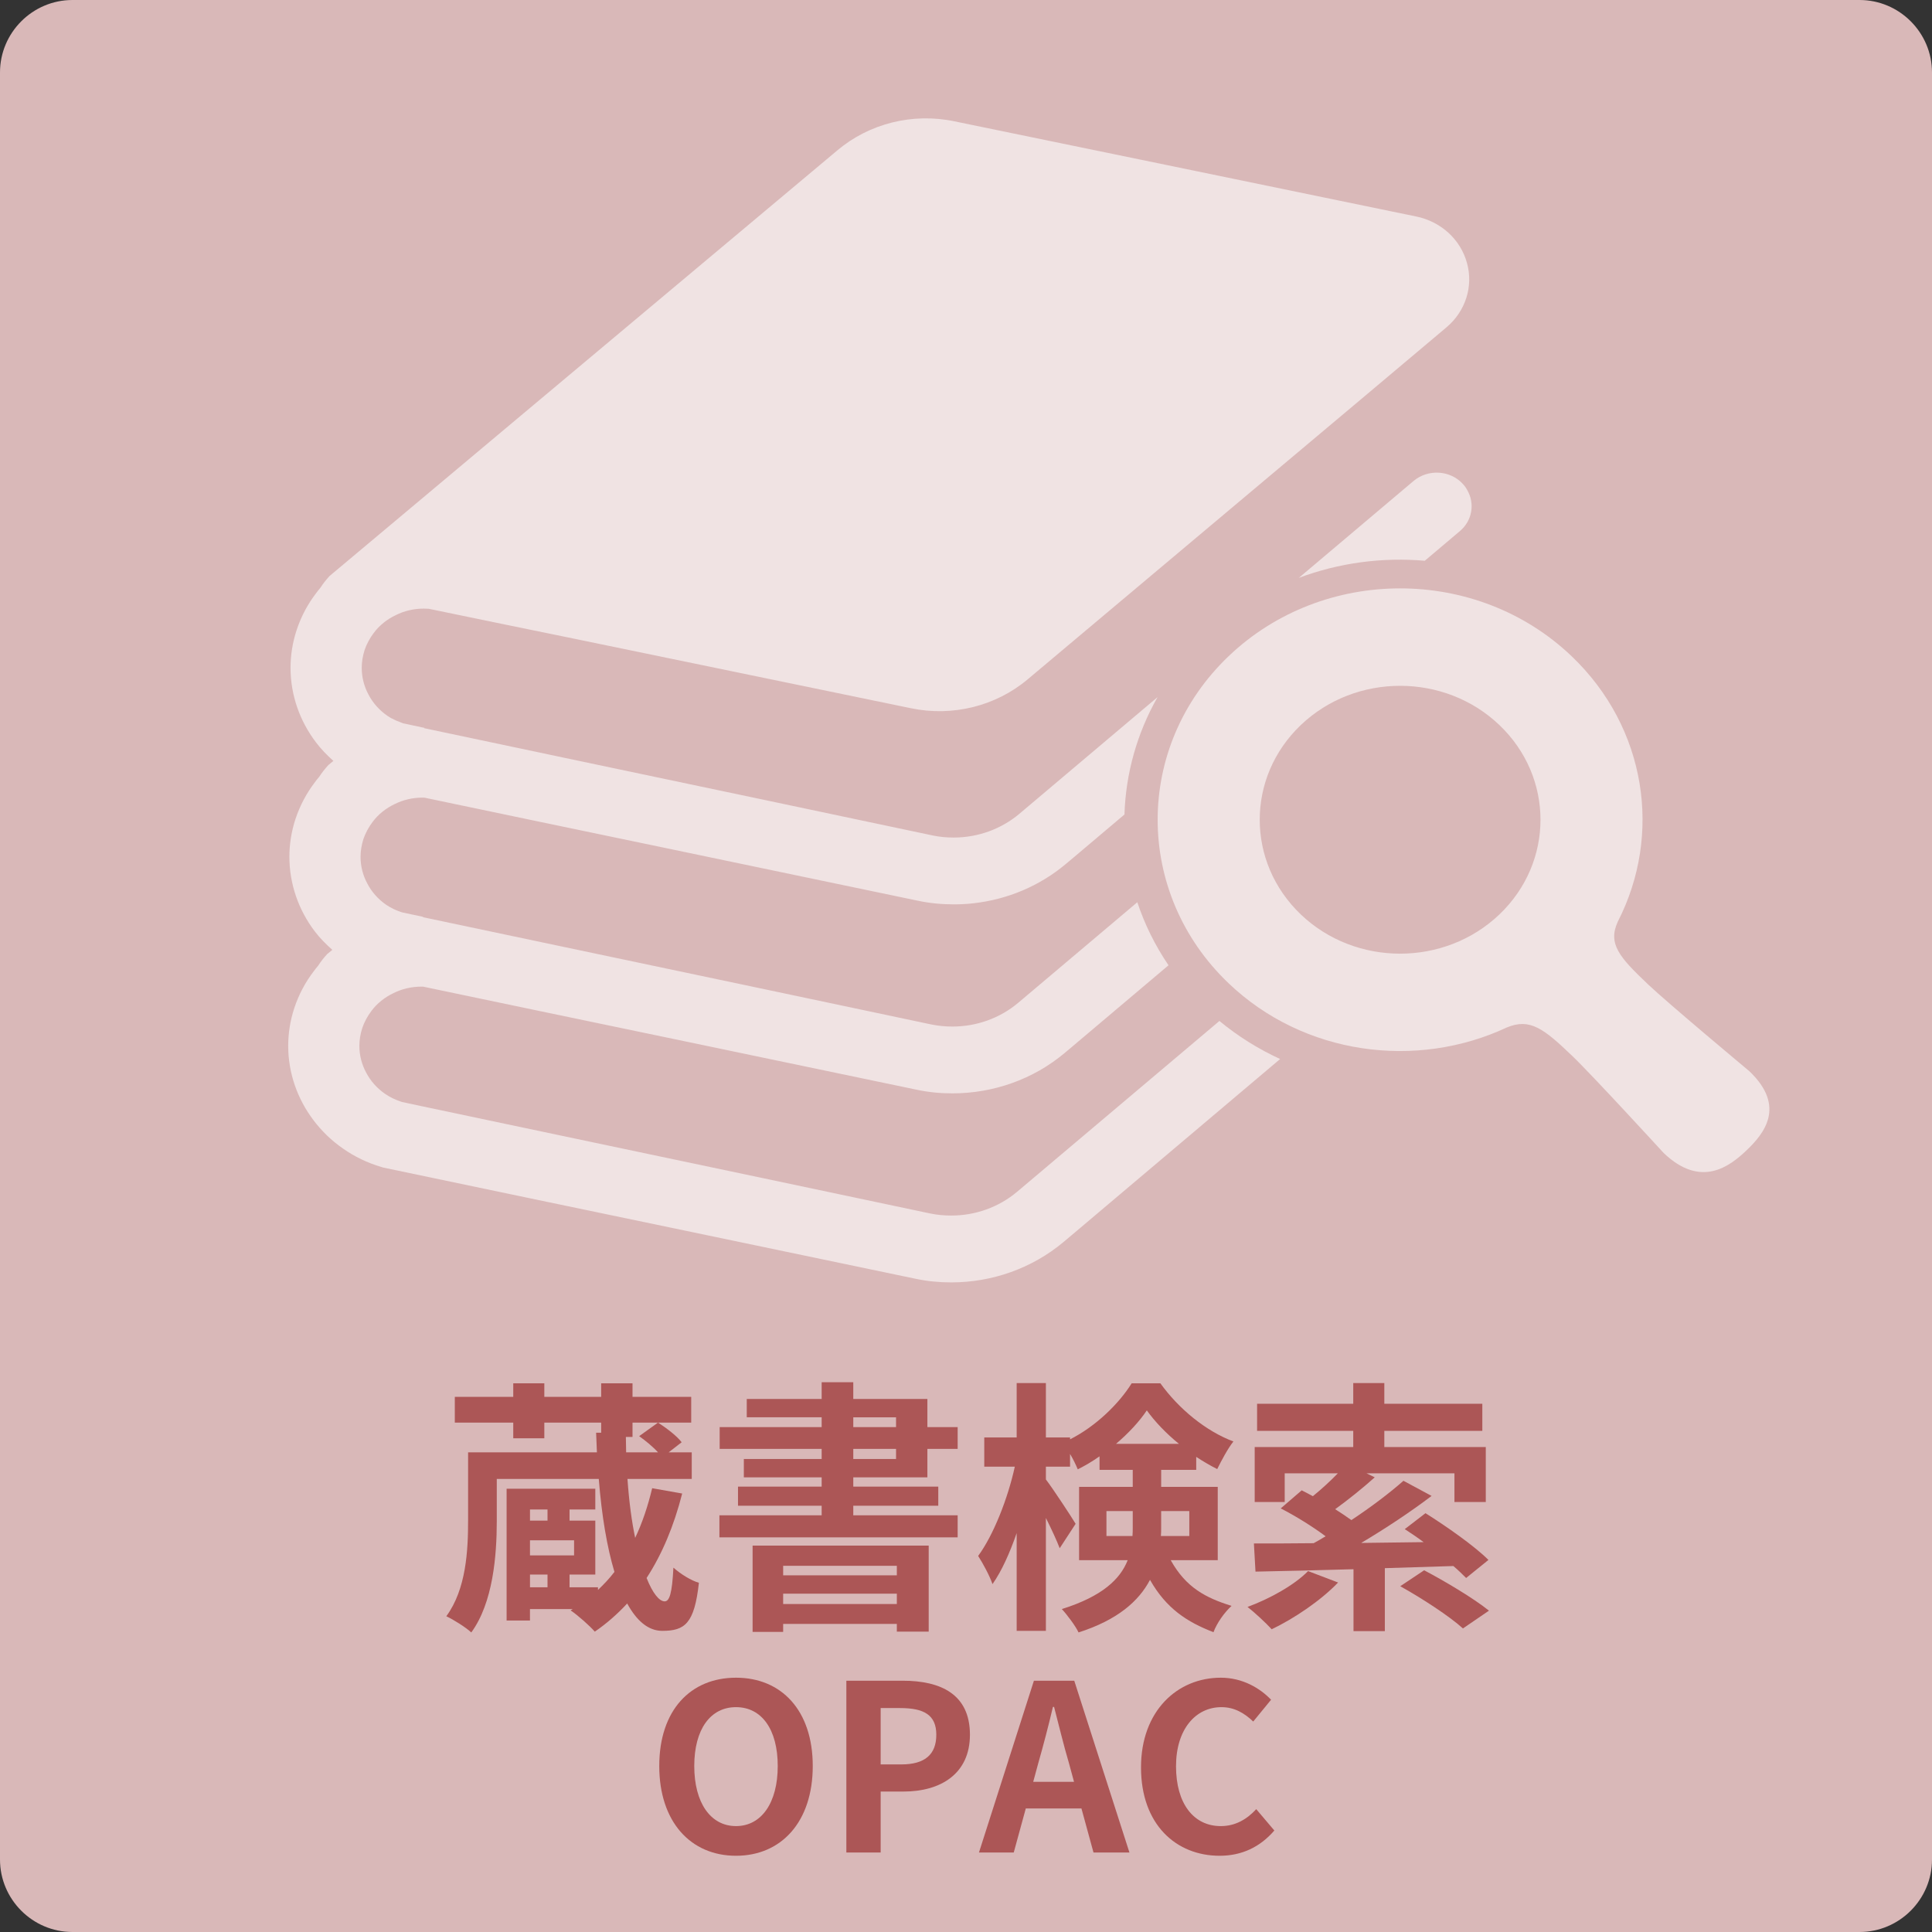 <?xml version="1.0" encoding="utf-8"?>
<!-- Generator: Adobe Illustrator 27.6.1, SVG Export Plug-In . SVG Version: 6.00 Build 0)  -->
<svg version="1.1" xmlns="http://www.w3.org/2000/svg" xmlns:xlink="http://www.w3.org/1999/xlink" x="0px" y="0px"
	 viewBox="0 0 400 400" style="enable-background:new 0 0 400 400;" xml:space="preserve">
<rect x="0" y="0" width="400" height="400" fill="#333333" stroke="none"/>
<style type="text/css">
	.st0{fill:#ADD1B1;}
	.st1{fill:#80B4CE;}
	.st2{fill:#D9B8B8;}
	.st3{fill:#F7CD7B;}
	.st4{opacity:0.6;}
	.st5{fill:#FFFFFF;}
	.st6{fill:none;}
	.st7{opacity:0.6;fill:#FFFFFF;}
	.st8{fill:#ADA4C0;}
	.st9{fill:#FF5959;}
	.st10{fill:#265A88;}
	.st11{opacity:0.57;fill:#FFFFFF;}
	.st12{opacity:0.8;}
	.st13{opacity:0.55;}
	.st14{fill:none;stroke:#FFFFFF;stroke-width:16.967;stroke-linecap:round;stroke-linejoin:round;}
	.st15{fill:#A9D38A;}
	
		.st16{opacity:0.55;fill:#FFFFFF;stroke:#FFFFFF;stroke-width:9.636;stroke-linecap:round;stroke-linejoin:round;stroke-miterlimit:10;}
	.st17{fill:none;stroke:#FFFFFF;stroke-width:19.271;stroke-linecap:round;stroke-linejoin:round;}
	.st18{opacity:0.83;}
	.st19{opacity:0.5;fill:#FFFFFF;}
	.st20{fill:#48732E;}
	.st21{fill:#A87E4B;}
	.st22{fill:#2E3F73;}
	.st23{fill:#E8E8E8;}
	.st24{fill:#AC5656;}
	
		.st25{opacity:0.55;fill:#FFFFFF;stroke:#FFFFFF;stroke-width:8.483;stroke-linecap:round;stroke-linejoin:round;stroke-miterlimit:10;}
	.st26{fill:#5E5E5E;}
</style>
<g id="背景_x30FB_イラスト">
	<g>
		<path class="st2" d="M400,385c0,8.25-6.75,15-15,15H15c-8.25,0-15-6.75-15-15V15C0,6.75,6.75,0,15,0h370c8.25,0,15,6.75,15,15V385
			z"/>
	</g>
	<g class="st4">
		<path class="st6" d="M220.639,178.907c-5.419,4.542-12.048,7.314-19.023,8.101c-1.38,0.169-2.763,0.232-4.178,0.232
			c-2.482,0-4.964-0.232-7.423-0.757l-50.464-10.539l-29.067-6.06l-22.669-4.744h-0.324c-2.035,0-4.039,0.46-5.8,1.35
			c-1.796,0.857-3.38,2.107-4.551,3.692c-0.794,1.052-1.453,2.236-1.904,3.556c-0.378,1.217-0.586,2.471-0.586,3.652
			c0,1.949,0.482,3.858,1.418,5.571c0.894,1.71,2.204,3.196,3.865,4.35c0.96,0.654,2.07,1.188,3.28,1.581l4.178,0.886l0.201,0.037
			v0.088l0.038,0.007l29.167,6.156l41.6,8.763l34.447,7.281c1.449,0.294,2.898,0.427,4.355,0.427c4.972,0,9.801-1.714,13.597-4.906
			l24.673-20.831c-1.964-5.893-2.852-12.037-2.661-18.161l-10.443,8.823L220.639,178.907z"/>
		<path class="st6" d="M241.933,199.851l-19.813,16.738l-1.723,1.449c-6.494,5.435-14.745,8.333-23.197,8.333
			c-2.49,0-4.976-0.228-7.423-0.757l-50.472-10.539l-29.067-6.06l-22.654-4.74h-0.332c-2.043,0-4.039,0.46-5.804,1.353
			c-1.792,0.853-3.384,2.103-4.555,3.688c-0.794,1.048-1.449,2.236-1.9,3.556c-0.381,1.221-0.59,2.468-0.59,3.655
			c0,1.945,0.489,3.854,1.418,5.564c0.894,1.714,2.212,3.196,3.865,4.354c1.037,0.721,2.209,1.28,3.526,1.706l4.178,0.894
			l29.167,6.156l41.596,8.763l34.451,7.277c1.449,0.298,2.898,0.427,4.347,0.427c4.972,0,9.804-1.71,13.605-4.902l41.911-35.39
			c-1.023-0.847-2.032-1.718-3.005-2.646C246.576,205.974,244.071,202.993,241.933,199.851z"/>
		<path class="st5" d="M210.557,246.765c-3.8,3.192-8.633,4.902-13.605,4.902c-1.449,0-2.898-0.129-4.347-0.427l-34.451-7.277
			l-41.596-8.763l-29.167-6.156l-4.178-0.894c-1.318-0.427-2.49-0.986-3.526-1.706c-1.653-1.158-2.971-2.64-3.865-4.354
			c-0.929-1.71-1.418-3.619-1.418-5.564c0-1.188,0.208-2.434,0.59-3.655c0.451-1.32,1.106-2.508,1.9-3.556
			c1.172-1.585,2.763-2.835,4.555-3.688c1.765-0.894,3.761-1.353,5.804-1.353h0.332l22.654,4.74l29.067,6.06l50.472,10.539
			c2.447,0.53,4.933,0.757,7.423,0.757c8.452,0,16.703-2.898,23.197-8.333l1.723-1.449l19.813-16.738
			c-2.799-4.112-4.948-8.505-6.464-13.051l-24.673,20.831c-3.796,3.192-8.625,4.906-13.597,4.906c-1.457,0-2.906-0.132-4.355-0.427
			l-34.447-7.281l-41.6-8.763l-29.167-6.156l-0.038-0.007v-0.088l-0.201-0.037l-4.178-0.886c-1.21-0.393-2.32-0.927-3.28-1.581
			c-1.661-1.155-2.971-2.64-3.865-4.35c-0.937-1.714-1.418-3.622-1.418-5.571c0-1.18,0.208-2.434,0.586-3.652
			c0.451-1.32,1.11-2.504,1.904-3.556c1.172-1.585,2.756-2.835,4.551-3.692c1.761-0.89,3.765-1.35,5.8-1.35h0.324l22.669,4.744
			l29.067,6.06l50.464,10.539c2.459,0.526,4.941,0.757,7.423,0.757c1.414,0,2.798-0.062,4.178-0.232
			c6.976-0.787,13.605-3.56,19.023-8.101l1.727-1.445l10.443-8.823c0.262-8.392,2.545-16.732,6.855-24.308l-28.62,24.165
			c-3.8,3.199-8.633,4.913-13.605,4.913c-1.449,0-2.898-0.132-4.347-0.434l-34.451-7.278l-41.596-8.759l-29.175-6.163l-0.031-0.004
			v-0.092l-0.208-0.033l-4.178-0.886c-0.208-0.07-0.385-0.165-0.586-0.239c-0.505-0.202-1.017-0.379-1.488-0.654
			c-0.409-0.166-0.825-0.427-1.206-0.691c-1.653-1.151-2.967-2.633-3.865-4.347c-0.929-1.714-1.414-3.626-1.414-5.567
			c0-1.184,0.208-2.438,0.586-3.655c0.451-1.317,1.106-2.504,1.9-3.556c1.171-1.581,2.763-2.835,4.555-3.688
			c1.757-0.89,3.761-1.353,5.804-1.353c0.339,0,0.686,0.037,1.033,0.037l15.948,3.291l14.121,2.894l69.726,14.397
			c8.633,1.813,17.644-0.426,24.265-6.027l42.879-36.031l25.648-21.546l18.121-15.25c3.939-3.324,5.592-8.465,4.247-13.305
			c-1.314-4.876-5.384-8.598-10.533-9.649l-5.45-1.122l-39.765-8.204L197.616,25.12c-8.633-1.813-17.644,0.43-24.273,6.027
			L106.06,87.536l-20.226,16.963L68.23,119.256c-0.725,0.791-1.345,1.581-1.896,2.435c-0.312,0.368-0.586,0.695-0.863,1.089
			c-1.727,2.243-3.11,4.81-4.039,7.612c-0.863,2.604-1.28,5.266-1.28,7.87c0,5.634,1.9,10.999,5.249,15.412
			c1.052,1.405,2.297,2.673,3.623,3.861l-0.069,0.062l-0.963,0.791c-0.725,0.791-1.349,1.578-1.9,2.438
			c-0.312,0.361-0.59,0.691-0.867,1.089c-1.719,2.236-3.102,4.81-4.039,7.608c-0.856,2.6-1.272,5.266-1.272,7.866
			c0,5.634,1.896,11.01,5.242,15.423c1.064,1.401,2.312,2.663,3.646,3.839l-0.085,0.081l-0.971,0.791
			c-0.725,0.791-1.345,1.581-1.896,2.438c-0.316,0.36-0.586,0.691-0.863,1.088c-1.727,2.24-3.11,4.806-4.039,7.605
			c-0.863,2.6-1.28,5.27-1.28,7.873c0,5.63,1.9,11.003,5.249,15.416c1.692,2.24,3.727,4.214,6.109,5.862
			c2.347,1.644,5.045,2.964,7.974,3.821l0.312,0.099l30.689,6.425l29.067,6.06l50.468,10.539c2.451,0.529,4.933,0.757,7.419,0.757
			c8.46,0,16.703-2.901,23.201-8.333l1.727-1.449l43.159-36.466c-4.454-2.045-8.686-4.665-12.571-7.881L210.557,246.765z"/>
		<path class="st5" d="M294.986,116.101l7.258-6.133c2.59-2.173,3.137-5.7,1.553-8.465c-0.243-0.46-0.559-0.919-0.936-1.316
			c-2.621-2.865-7.207-3.13-10.213-0.596l-21.336,18.019l-2.409,2.034C277.238,116.519,286.185,115.334,294.986,116.101z"/>
		<path class="st5" d="M362.197,221.79c0,0-16.957-14.151-21.013-18.012c-5.953-5.654-8.33-8.377-6.232-12.97
			c9.191-17.886,6.012-40.087-9.578-54.96c-19.602-18.707-51.392-18.707-70.994,0c-19.602,18.71-19.602,49.034,0,67.741
			c15.583,14.869,38.866,17.902,57.596,9.135c4.817-2.002,7.675,0.266,13.596,5.95c4.05,3.868,18.877,20.047,18.877,20.047
			c7.689,7.336,13.603,2.827,17.162-0.562C365.156,234.77,369.886,229.126,362.197,221.79z M310.432,189.328
			c-11.352,10.825-29.755,10.825-41.11,0c-11.345-10.828-11.345-28.395,0-39.216c11.355-10.828,29.758-10.828,41.11,0
			C321.777,160.934,321.777,178.5,310.432,189.328z"/>
	</g>
</g>
<g id="文字">
	<g>
		<g>
			<g>
				<g>
					<path class="st24" d="M136.492,365.639c0-11.568,6.481-18.289,15.89-18.289c9.409,0,15.89,6.769,15.89,18.289
						c0,11.521-6.48,18.578-15.89,18.578C142.974,384.217,136.492,377.16,136.492,365.639z M161.022,365.639
						c0-7.632-3.36-12.192-8.641-12.192s-8.641,4.561-8.641,12.192c0,7.585,3.36,12.434,8.641,12.434
						S161.022,373.224,161.022,365.639z"/>
				</g>
				<g>
					<path class="st24" d="M175.228,347.974h11.665c7.873,0,13.922,2.784,13.922,11.185c0,8.113-6.097,11.762-13.729,11.762h-4.753
						v12.625h-7.104V347.974z M186.604,365.303c4.896,0,7.249-2.063,7.249-6.145c0-4.128-2.593-5.521-7.489-5.521h-4.032v11.665
						H186.604z"/>
				</g>
				<g>
					<path class="st24" d="M214.06,347.974h8.354l11.425,35.571h-7.44l-2.497-9.121H212.38l-2.496,9.121h-7.201L214.06,347.974z
						 M213.916,368.903h8.448l-1.056-3.889c-1.104-3.696-2.064-7.776-3.072-11.616h-0.24c-0.912,3.888-1.968,7.92-3.024,11.616
						L213.916,368.903z"/>
				</g>
				<g>
					<path class="st24" d="M236.234,365.927c0-11.713,7.537-18.577,16.514-18.577c4.513,0,8.113,2.16,10.417,4.561l-3.696,4.512
						c-1.824-1.728-3.889-2.976-6.576-2.976c-5.377,0-9.409,4.608-9.409,12.241c0,7.729,3.648,12.385,9.265,12.385
						c3.072,0,5.425-1.44,7.345-3.504l3.744,4.416c-2.928,3.408-6.721,5.232-11.329,5.232
						C243.531,384.217,236.234,377.784,236.234,365.927z"/>
				</g>
			</g>
		</g>
	</g>
	<g>
		<g>
			<g>
				<path class="st24" d="M141.239,309.218c-1.705,6.709-4.18,12.594-7.369,17.487c1.265,3.19,2.64,4.84,3.739,4.84
					c0.99,0,1.54-1.595,1.814-6.984c1.485,1.32,3.685,2.695,5.279,3.135c-0.935,8.469-2.914,9.954-7.589,9.954
					c-2.859,0-5.279-2.035-7.259-5.665c-2.035,2.2-4.289,4.18-6.709,5.83c-0.99-1.155-3.52-3.41-5.005-4.399l0.44-0.275h-8.854
					v2.364h-4.84v-27.276h18.367v4.29h-5.334v2.31h5.334v11.163h-5.334v2.64h5.885v0.55c1.209-1.154,2.364-2.364,3.409-3.739
					c-1.54-5.114-2.64-11.658-3.244-19.247h-21.117v8.744c0,7.094-0.771,16.882-5.279,23.041c-1.101-1.044-3.74-2.694-5.17-3.354
					c4.125-5.608,4.51-13.638,4.51-19.797v-14.133h26.671c-0.055-1.32-0.109-2.695-0.165-4.07h1.045v-2.089h-11.769v3.244h-6.434
					v-3.244H94.165V289.2h12.099v-2.805h6.434v2.805h11.769v-2.805h6.489v2.805h12.153v5.335h-12.153v2.969h-1.375
					c0,1.101,0.056,2.146,0.056,3.19h6.599c-1.045-1.155-2.584-2.42-3.904-3.354l3.904-2.805c1.705,1.1,3.904,2.749,4.895,4.069
					l-2.694,2.09h4.784v5.499H129.91c0.33,4.729,0.88,8.799,1.595,12.208c1.485-3.135,2.64-6.599,3.52-10.283L141.239,309.218z
					 M109.729,312.518v2.31h3.629v-2.31H109.729z M118.857,318.896h-9.129v3.135h9.129V318.896z M109.729,328.63h3.629v-2.64h-3.629
					V328.63z"/>
			</g>
			<g>
				<path class="st24" d="M176.661,305.863v1.925h17.598v3.959h-17.598v1.98h21.612v4.564h-49.328v-4.564h21.172v-1.98h-17.322
					v-3.959h17.322v-1.925h-16.112v-3.795h16.112v-2.089H149v-4.51h21.117v-2.035h-15.508v-3.794h15.508v-3.465h6.544v3.465h15.344
					v5.829h6.269v4.51h-6.269v5.884H176.661z M155.819,319.996h36.46v17.818h-6.599v-1.596h-23.537v1.65h-6.324V319.996z
					 M162.144,324.176v1.979h23.537v-1.979H162.144z M185.681,332.095v-2.145h-23.537v2.145H185.681z M176.661,295.47h8.854v-2.035
					h-8.854V295.47z M176.661,302.068h8.854v-2.089h-8.854V302.068z"/>
			</g>
			<g>
				<path class="st24" d="M242.385,323.021c3.189,5.72,7.314,7.81,12.594,9.459c-1.484,1.375-3.024,3.52-3.739,5.444
					c-5.444-2.09-9.789-4.895-13.144-10.833c-2.31,4.399-6.709,8.304-14.793,10.888c-0.605-1.319-2.475-3.794-3.465-4.839
					c8.414-2.64,12.099-6.214,13.639-10.119h-10.063v-15.178h11.108v-3.52h-6.874v-2.805c-1.485,1.045-2.97,1.925-4.51,2.695
					c-0.385-0.936-0.935-2.09-1.595-3.19v2.64h-5.004v2.64c1.484,1.925,5.334,7.81,6.158,9.185l-3.299,5.059
					c-0.605-1.595-1.705-3.959-2.859-6.269v23.372h-6.05v-20.237c-1.43,4.124-3.135,7.919-5.004,10.559
					c-0.605-1.76-1.98-4.29-2.97-5.83c3.189-4.344,6.159-11.933,7.589-18.478h-6.324v-6.049h6.709v-11.273h6.05v11.273h5.004v0.385
					c5.334-2.694,10.118-7.369,12.758-11.604h5.939c3.795,5.279,9.404,9.899,15.123,12.044c-1.21,1.54-2.475,3.959-3.354,5.719
					c-1.43-0.715-2.915-1.595-4.345-2.529v2.694h-7.259v3.52h11.714v15.178H242.385z M234.466,318.017
					c0.056-0.604,0.056-1.265,0.056-1.87v-3.299h-5.444v5.169H234.466z M244.09,298.935c-2.64-2.146-5.004-4.62-6.654-6.93
					c-1.539,2.31-3.794,4.729-6.379,6.93H244.09z M240.405,312.848v3.464c0,0.55,0,1.155-0.055,1.705h5.884v-5.169H240.405z"/>
			</g>
			<g>
				<path class="st24" d="M277.038,327.641c-3.575,3.739-9.129,7.479-13.748,9.679c-1.155-1.265-3.575-3.52-5.005-4.62
					c4.619-1.704,9.679-4.509,12.538-7.424L277.038,327.641z M286.717,324.671v13.033h-6.489v-12.813
					c-7.645,0.22-14.684,0.385-20.292,0.495l-0.33-5.829c3.464,0,7.698,0,12.373-0.056c0.825-0.439,1.649-0.935,2.475-1.43
					c-2.64-1.979-6.27-4.234-9.294-5.773l4.345-3.74c0.715,0.385,1.54,0.771,2.31,1.21c1.76-1.43,3.63-3.135,5.169-4.729h-10.998
					v5.939h-6.214v-11.384h20.402v-3.354h-19.908v-5.609h19.908v-4.289h6.434v4.289h20.292v5.609h-20.292v3.354h21.007v11.384
					h-6.488v-5.939h-18.203l1.705,0.825c-2.64,2.364-5.609,4.729-8.194,6.599c1.21,0.771,2.365,1.54,3.354,2.255
					c4.07-2.694,7.919-5.609,10.779-8.139l5.829,3.135c-4.345,3.3-9.569,6.764-14.573,9.733c4.18-0.055,8.523-0.109,12.923-0.165
					c-1.319-0.989-2.64-1.869-3.904-2.694l4.29-3.3c4.289,2.694,10.118,6.765,13.033,9.679l-4.62,3.739
					c-0.715-0.715-1.595-1.595-2.64-2.475L286.717,324.671z M294.855,325.11c4.289,2.255,10.283,5.829,13.418,8.359l-5.389,3.685
					c-2.695-2.475-8.524-6.27-12.979-8.744L294.855,325.11z"/>
			</g>
		</g>
	</g>
</g>
</svg>
